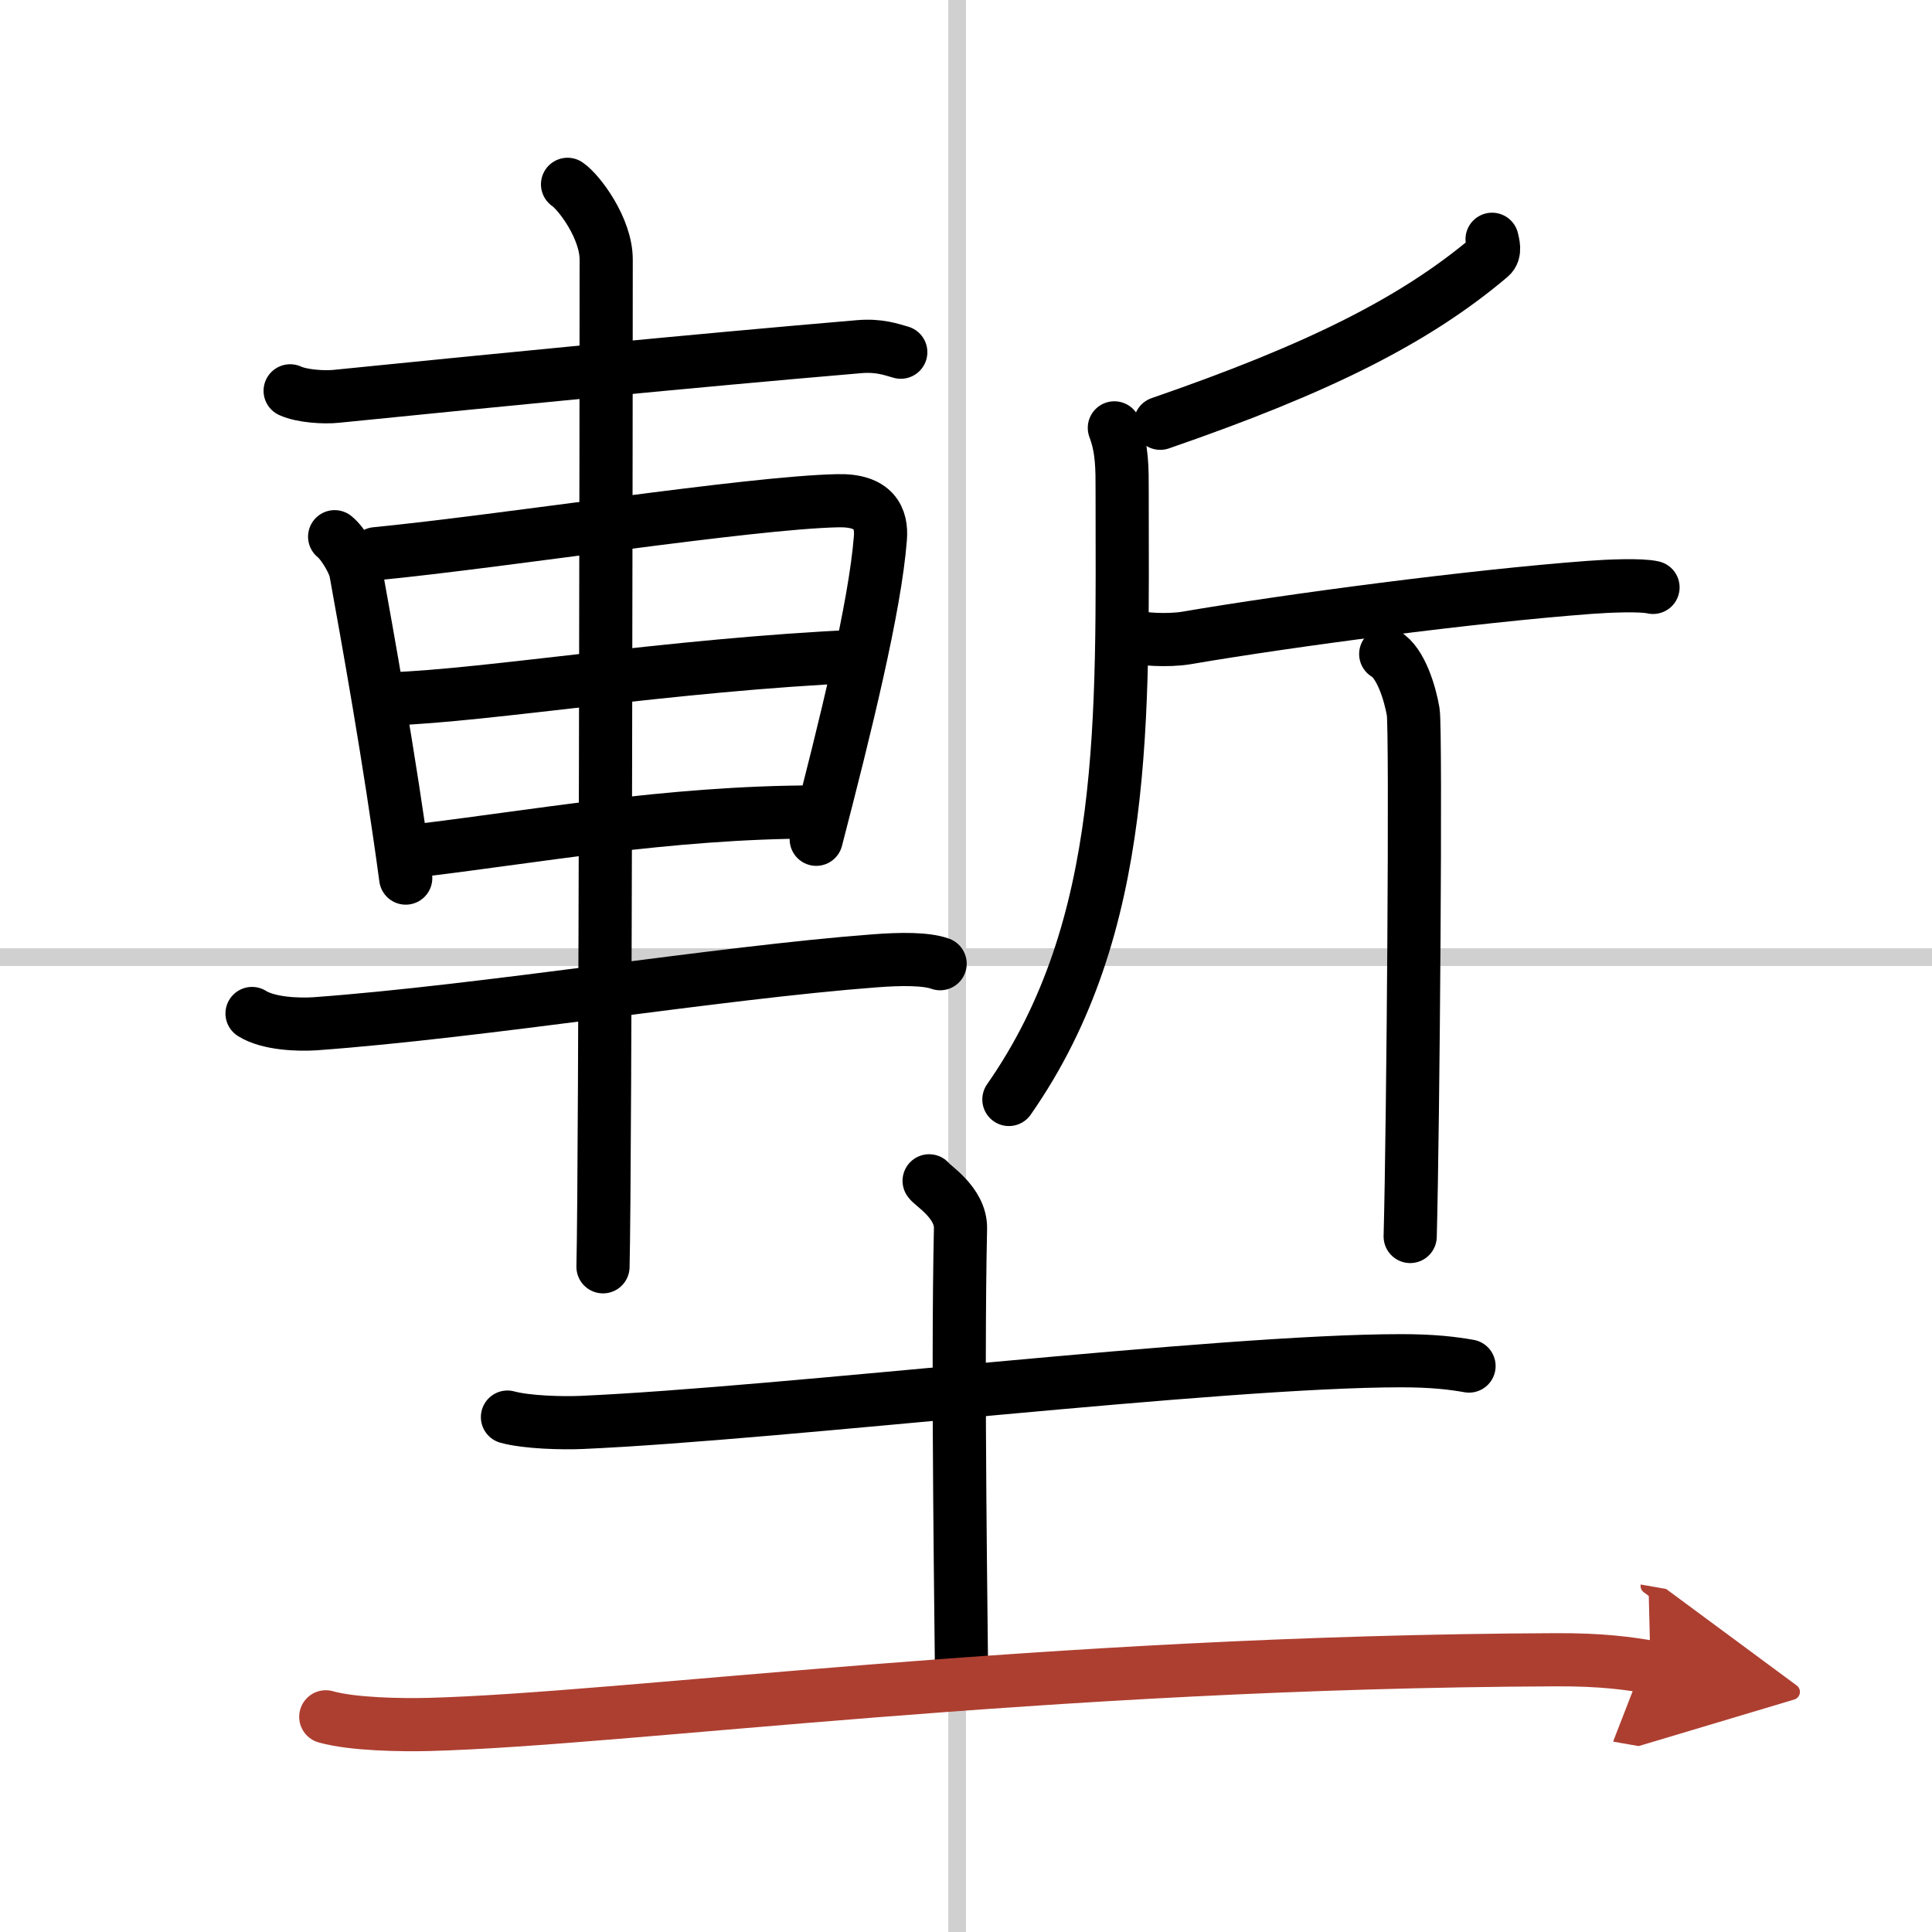 <svg width="400" height="400" viewBox="0 0 109 109" xmlns="http://www.w3.org/2000/svg"><defs><marker id="a" markerWidth="4" orient="auto" refX="1" refY="5" viewBox="0 0 10 10"><polyline points="0 0 10 5 0 10 1 5" fill="#ad3f31" stroke="#ad3f31"/></marker></defs><g fill="none" stroke="#000" stroke-linecap="round" stroke-linejoin="round" stroke-width="3"><rect width="100%" height="100%" fill="#fff" stroke="#fff"/><line x1="54" x2="54" y2="109" stroke="#d0d0d0" stroke-width="1"/><line x2="109" y1="54" y2="54" stroke="#d0d0d0" stroke-width="1"/><path d="m16.37 22.05c0.68 0.31 1.92 0.38 2.6 0.31 9.45-0.95 19.86-1.98 29.48-2.8 1.13-0.1 1.81 0.15 2.37 0.31"/><path d="m18.88 30.28c0.48 0.38 1.1 1.46 1.19 1.96 0.65 3.6 1.9 10.48 2.82 17.3"/><path d="m21.2 31.24c7.34-0.72 21.05-2.88 26.06-2.99 2.07-0.05 2.5 0.99 2.41 2.11-0.3 3.88-1.97 10.63-3.62 16.99"/><path d="m22.02 39.43c5.54-0.19 15.83-1.93 26.46-2.41"/><path d="m23.39 48.01c6.44-0.75 14.28-2.2 22.66-2.2"/><path d="m14.22 57.18c0.92 0.58 2.59 0.64 3.54 0.58 9.49-0.69 22.73-2.88 31.57-3.55 1.53-0.12 2.94-0.12 3.71 0.16"/><path d="m32.02 10.4c0.66 0.45 2.18 2.48 2.18 4.24 0 6.59-0.04 51.25-0.18 56.83"/><path d="m84.18 13.5c0.05 0.24 0.21 0.72-0.1 0.98-4.24 3.59-9.67 6.31-18.62 9.4"/><path d="m62.87 24.14c0.45 1.18 0.44 2.3 0.44 3.59 0 12.69 0.44 24.52-6.39 34.3"/><path d="m63.92 35.9c0.4 0.16 1.97 0.27 3.03 0.09 5.85-1 16.06-2.35 22.72-2.85 1.07-0.08 2.92-0.16 3.59 0"/><path d="m78.18 36.9c0.86 0.5 1.38 2.25 1.55 3.26 0.17 1 0 23.33-0.17 29.6"/><path d="m28.63 79.95c1.1 0.3 3.11 0.35 4.21 0.3 11.31-0.5 35.92-3.48 46.2-3.48 1.83 0 2.93 0.14 3.84 0.3"/><path d="M52.42,66.62c0.12,0.23,1.8,1.21,1.77,2.69C54,77.75,54.25,92.59,54.25,95"/><path d="m18.38 96.86c1.52 0.43 4.31 0.47 5.82 0.43 11.05-0.29 34.53-3.53 63.61-3.65 2.53-0.01 4.05 0.2 5.31 0.42" marker-end="url(#a)" stroke="#ad3f31"/></g></svg>
